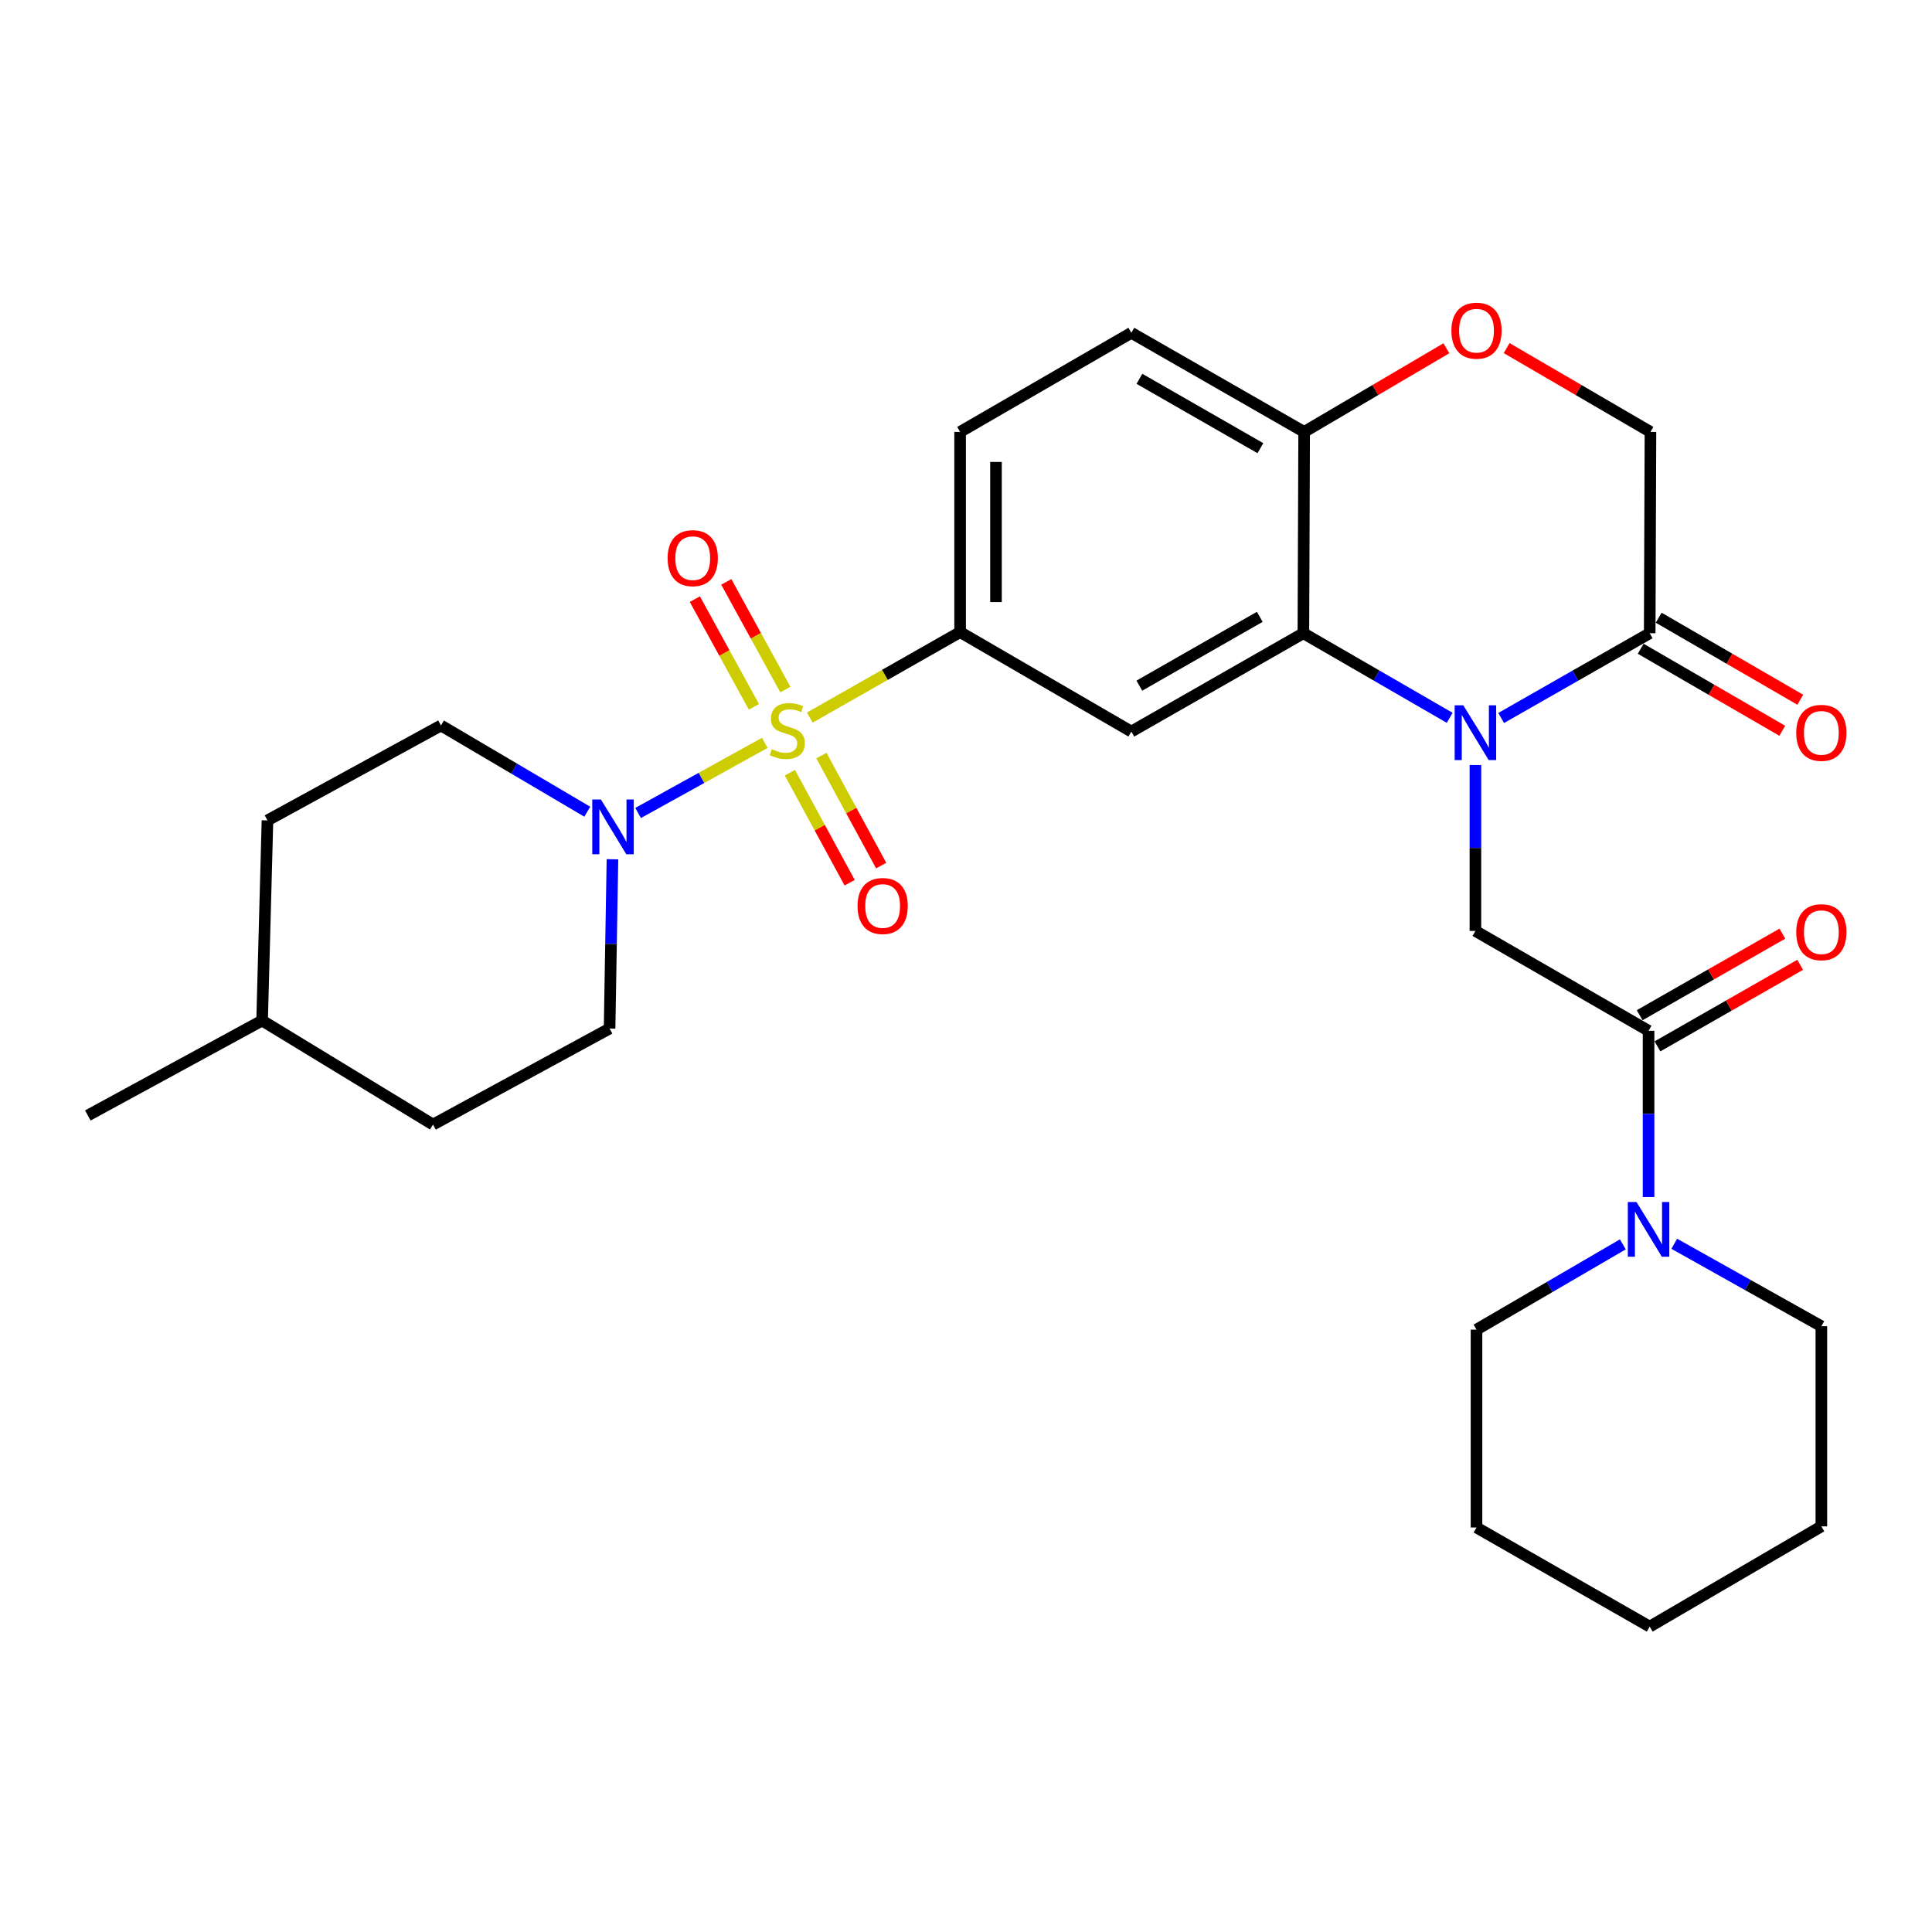 <?xml version='1.0' encoding='iso-8859-1'?>
<svg version='1.1' baseProfile='full'
              xmlns='http://www.w3.org/2000/svg'
                      xmlns:rdkit='http://www.rdkit.org/xml'
                      xmlns:xlink='http://www.w3.org/1999/xlink'
                  xml:space='preserve'
width='1000px' height='1000px' viewBox='0 0 1000 1000'>
<!-- END OF HEADER -->
<rect style='opacity:1.0;fill:#FFFFFF;stroke:none' width='1000' height='1000' x='0' y='0'> </rect>
<path class='bond-2' d='M 395.845,384.506 L 363.061,402.653' style='fill:none;fill-rule:evenodd;stroke:#CCCC00;stroke-width:6px;stroke-linecap:butt;stroke-linejoin:miter;stroke-opacity:1' />
<path class='bond-2' d='M 363.061,402.653 L 330.277,420.799' style='fill:none;fill-rule:evenodd;stroke:#0000FF;stroke-width:6px;stroke-linecap:butt;stroke-linejoin:miter;stroke-opacity:1' />
<path class='bond-3' d='M 419.155,371.425 L 458.053,349.298' style='fill:none;fill-rule:evenodd;stroke:#CCCC00;stroke-width:6px;stroke-linecap:butt;stroke-linejoin:miter;stroke-opacity:1' />
<path class='bond-3' d='M 458.053,349.298 L 496.95,327.171' style='fill:none;fill-rule:evenodd;stroke:#000000;stroke-width:6px;stroke-linecap:butt;stroke-linejoin:miter;stroke-opacity:1' />
<path class='bond-11' d='M 408.837,399.951 L 424.31,428.42' style='fill:none;fill-rule:evenodd;stroke:#CCCC00;stroke-width:6px;stroke-linecap:butt;stroke-linejoin:miter;stroke-opacity:1' />
<path class='bond-11' d='M 424.31,428.42 L 439.783,456.889' style='fill:none;fill-rule:evenodd;stroke:#FF0000;stroke-width:6px;stroke-linecap:butt;stroke-linejoin:miter;stroke-opacity:1' />
<path class='bond-11' d='M 425.153,391.083 L 440.626,419.552' style='fill:none;fill-rule:evenodd;stroke:#CCCC00;stroke-width:6px;stroke-linecap:butt;stroke-linejoin:miter;stroke-opacity:1' />
<path class='bond-11' d='M 440.626,419.552 L 456.099,448.021' style='fill:none;fill-rule:evenodd;stroke:#FF0000;stroke-width:6px;stroke-linecap:butt;stroke-linejoin:miter;stroke-opacity:1' />
<path class='bond-12' d='M 406.503,356.924 L 391.217,329.055' style='fill:none;fill-rule:evenodd;stroke:#CCCC00;stroke-width:6px;stroke-linecap:butt;stroke-linejoin:miter;stroke-opacity:1' />
<path class='bond-12' d='M 391.217,329.055 L 375.932,301.187' style='fill:none;fill-rule:evenodd;stroke:#FF0000;stroke-width:6px;stroke-linecap:butt;stroke-linejoin:miter;stroke-opacity:1' />
<path class='bond-12' d='M 390.221,365.854 L 374.936,337.986' style='fill:none;fill-rule:evenodd;stroke:#CCCC00;stroke-width:6px;stroke-linecap:butt;stroke-linejoin:miter;stroke-opacity:1' />
<path class='bond-12' d='M 374.936,337.986 L 359.65,310.117' style='fill:none;fill-rule:evenodd;stroke:#FF0000;stroke-width:6px;stroke-linecap:butt;stroke-linejoin:miter;stroke-opacity:1' />
<path class='bond-0' d='M 750.359,371.544 L 712.493,349.651' style='fill:none;fill-rule:evenodd;stroke:#0000FF;stroke-width:6px;stroke-linecap:butt;stroke-linejoin:miter;stroke-opacity:1' />
<path class='bond-0' d='M 712.493,349.651 L 674.626,327.759' style='fill:none;fill-rule:evenodd;stroke:#000000;stroke-width:6px;stroke-linecap:butt;stroke-linejoin:miter;stroke-opacity:1' />
<path class='bond-5' d='M 763.67,395.965 L 763.67,438.908' style='fill:none;fill-rule:evenodd;stroke:#0000FF;stroke-width:6px;stroke-linecap:butt;stroke-linejoin:miter;stroke-opacity:1' />
<path class='bond-5' d='M 763.67,438.908 L 763.67,481.851' style='fill:none;fill-rule:evenodd;stroke:#000000;stroke-width:6px;stroke-linecap:butt;stroke-linejoin:miter;stroke-opacity:1' />
<path class='bond-7' d='M 777.007,371.629 L 815.444,349.694' style='fill:none;fill-rule:evenodd;stroke:#0000FF;stroke-width:6px;stroke-linecap:butt;stroke-linejoin:miter;stroke-opacity:1' />
<path class='bond-7' d='M 815.444,349.694 L 853.881,327.759' style='fill:none;fill-rule:evenodd;stroke:#000000;stroke-width:6px;stroke-linecap:butt;stroke-linejoin:miter;stroke-opacity:1' />
<path class='bond-1' d='M 674.626,327.759 L 585.581,378.652' style='fill:none;fill-rule:evenodd;stroke:#000000;stroke-width:6px;stroke-linecap:butt;stroke-linejoin:miter;stroke-opacity:1' />
<path class='bond-1' d='M 652.054,319.27 L 589.723,354.895' style='fill:none;fill-rule:evenodd;stroke:#000000;stroke-width:6px;stroke-linecap:butt;stroke-linejoin:miter;stroke-opacity:1' />
<path class='bond-29' d='M 674.626,327.759 L 675.028,223.559' style='fill:none;fill-rule:evenodd;stroke:#000000;stroke-width:6px;stroke-linecap:butt;stroke-linejoin:miter;stroke-opacity:1' />
<path class='bond-15' d='M 317.007,444.756 L 316.263,488.559' style='fill:none;fill-rule:evenodd;stroke:#0000FF;stroke-width:6px;stroke-linecap:butt;stroke-linejoin:miter;stroke-opacity:1' />
<path class='bond-15' d='M 316.263,488.559 L 315.518,532.362' style='fill:none;fill-rule:evenodd;stroke:#000000;stroke-width:6px;stroke-linecap:butt;stroke-linejoin:miter;stroke-opacity:1' />
<path class='bond-16' d='M 303.969,420.134 L 266.108,397.819' style='fill:none;fill-rule:evenodd;stroke:#0000FF;stroke-width:6px;stroke-linecap:butt;stroke-linejoin:miter;stroke-opacity:1' />
<path class='bond-16' d='M 266.108,397.819 L 228.248,375.505' style='fill:none;fill-rule:evenodd;stroke:#000000;stroke-width:6px;stroke-linecap:butt;stroke-linejoin:miter;stroke-opacity:1' />
<path class='bond-4' d='M 496.95,327.171 L 585.581,378.652' style='fill:none;fill-rule:evenodd;stroke:#000000;stroke-width:6px;stroke-linecap:butt;stroke-linejoin:miter;stroke-opacity:1' />
<path class='bond-18' d='M 496.95,327.171 L 496.95,223.559' style='fill:none;fill-rule:evenodd;stroke:#000000;stroke-width:6px;stroke-linecap:butt;stroke-linejoin:miter;stroke-opacity:1' />
<path class='bond-18' d='M 515.52,311.629 L 515.52,239.101' style='fill:none;fill-rule:evenodd;stroke:#000000;stroke-width:6px;stroke-linecap:butt;stroke-linejoin:miter;stroke-opacity:1' />
<path class='bond-6' d='M 763.67,481.851 L 853.293,533.538' style='fill:none;fill-rule:evenodd;stroke:#000000;stroke-width:6px;stroke-linecap:butt;stroke-linejoin:miter;stroke-opacity:1' />
<path class='bond-8' d='M 853.293,533.538 L 853.293,576.561' style='fill:none;fill-rule:evenodd;stroke:#000000;stroke-width:6px;stroke-linecap:butt;stroke-linejoin:miter;stroke-opacity:1' />
<path class='bond-8' d='M 853.293,576.561 L 853.293,619.585' style='fill:none;fill-rule:evenodd;stroke:#0000FF;stroke-width:6px;stroke-linecap:butt;stroke-linejoin:miter;stroke-opacity:1' />
<path class='bond-14' d='M 857.9,541.599 L 894.831,520.491' style='fill:none;fill-rule:evenodd;stroke:#000000;stroke-width:6px;stroke-linecap:butt;stroke-linejoin:miter;stroke-opacity:1' />
<path class='bond-14' d='M 894.831,520.491 L 931.761,499.382' style='fill:none;fill-rule:evenodd;stroke:#FF0000;stroke-width:6px;stroke-linecap:butt;stroke-linejoin:miter;stroke-opacity:1' />
<path class='bond-14' d='M 848.685,525.477 L 885.616,504.368' style='fill:none;fill-rule:evenodd;stroke:#000000;stroke-width:6px;stroke-linecap:butt;stroke-linejoin:miter;stroke-opacity:1' />
<path class='bond-14' d='M 885.616,504.368 L 922.546,483.26' style='fill:none;fill-rule:evenodd;stroke:#FF0000;stroke-width:6px;stroke-linecap:butt;stroke-linejoin:miter;stroke-opacity:1' />
<path class='bond-17' d='M 849.226,335.793 L 885.866,357.023' style='fill:none;fill-rule:evenodd;stroke:#000000;stroke-width:6px;stroke-linecap:butt;stroke-linejoin:miter;stroke-opacity:1' />
<path class='bond-17' d='M 885.866,357.023 L 922.507,378.254' style='fill:none;fill-rule:evenodd;stroke:#FF0000;stroke-width:6px;stroke-linecap:butt;stroke-linejoin:miter;stroke-opacity:1' />
<path class='bond-17' d='M 858.536,319.725 L 895.176,340.955' style='fill:none;fill-rule:evenodd;stroke:#000000;stroke-width:6px;stroke-linecap:butt;stroke-linejoin:miter;stroke-opacity:1' />
<path class='bond-17' d='M 895.176,340.955 L 931.817,362.186' style='fill:none;fill-rule:evenodd;stroke:#FF0000;stroke-width:6px;stroke-linecap:butt;stroke-linejoin:miter;stroke-opacity:1' />
<path class='bond-31' d='M 853.881,327.759 L 854.273,223.559' style='fill:none;fill-rule:evenodd;stroke:#000000;stroke-width:6px;stroke-linecap:butt;stroke-linejoin:miter;stroke-opacity:1' />
<path class='bond-22' d='M 839.976,644.076 L 802.107,666.147' style='fill:none;fill-rule:evenodd;stroke:#0000FF;stroke-width:6px;stroke-linecap:butt;stroke-linejoin:miter;stroke-opacity:1' />
<path class='bond-22' d='M 802.107,666.147 L 764.238,688.218' style='fill:none;fill-rule:evenodd;stroke:#000000;stroke-width:6px;stroke-linecap:butt;stroke-linejoin:miter;stroke-opacity:1' />
<path class='bond-23' d='M 866.596,643.772 L 904.663,665.113' style='fill:none;fill-rule:evenodd;stroke:#0000FF;stroke-width:6px;stroke-linecap:butt;stroke-linejoin:miter;stroke-opacity:1' />
<path class='bond-23' d='M 904.663,665.113 L 942.729,686.454' style='fill:none;fill-rule:evenodd;stroke:#000000;stroke-width:6px;stroke-linecap:butt;stroke-linejoin:miter;stroke-opacity:1' />
<path class='bond-9' d='M 748.65,180.256 L 711.839,201.907' style='fill:none;fill-rule:evenodd;stroke:#FF0000;stroke-width:6px;stroke-linecap:butt;stroke-linejoin:miter;stroke-opacity:1' />
<path class='bond-9' d='M 711.839,201.907 L 675.028,223.559' style='fill:none;fill-rule:evenodd;stroke:#000000;stroke-width:6px;stroke-linecap:butt;stroke-linejoin:miter;stroke-opacity:1' />
<path class='bond-13' d='M 779.843,180.182 L 817.058,201.87' style='fill:none;fill-rule:evenodd;stroke:#FF0000;stroke-width:6px;stroke-linecap:butt;stroke-linejoin:miter;stroke-opacity:1' />
<path class='bond-13' d='M 817.058,201.87 L 854.273,223.559' style='fill:none;fill-rule:evenodd;stroke:#000000;stroke-width:6px;stroke-linecap:butt;stroke-linejoin:miter;stroke-opacity:1' />
<path class='bond-10' d='M 675.028,223.559 L 585.581,172.264' style='fill:none;fill-rule:evenodd;stroke:#000000;stroke-width:6px;stroke-linecap:butt;stroke-linejoin:miter;stroke-opacity:1' />
<path class='bond-10' d='M 652.373,231.974 L 589.76,196.067' style='fill:none;fill-rule:evenodd;stroke:#000000;stroke-width:6px;stroke-linecap:butt;stroke-linejoin:miter;stroke-opacity:1' />
<path class='bond-21' d='M 315.518,532.362 L 224.121,582.079' style='fill:none;fill-rule:evenodd;stroke:#000000;stroke-width:6px;stroke-linecap:butt;stroke-linejoin:miter;stroke-opacity:1' />
<path class='bond-20' d='M 228.248,375.505 L 138.44,424.644' style='fill:none;fill-rule:evenodd;stroke:#000000;stroke-width:6px;stroke-linecap:butt;stroke-linejoin:miter;stroke-opacity:1' />
<path class='bond-19' d='M 496.95,223.559 L 585.581,172.264' style='fill:none;fill-rule:evenodd;stroke:#000000;stroke-width:6px;stroke-linecap:butt;stroke-linejoin:miter;stroke-opacity:1' />
<path class='bond-24' d='M 138.44,424.644 L 135.665,528.235' style='fill:none;fill-rule:evenodd;stroke:#000000;stroke-width:6px;stroke-linecap:butt;stroke-linejoin:miter;stroke-opacity:1' />
<path class='bond-30' d='M 224.121,582.079 L 135.665,528.235' style='fill:none;fill-rule:evenodd;stroke:#000000;stroke-width:6px;stroke-linecap:butt;stroke-linejoin:miter;stroke-opacity:1' />
<path class='bond-27' d='M 764.238,688.218 L 764.238,790.633' style='fill:none;fill-rule:evenodd;stroke:#000000;stroke-width:6px;stroke-linecap:butt;stroke-linejoin:miter;stroke-opacity:1' />
<path class='bond-26' d='M 942.729,686.454 L 942.729,790.045' style='fill:none;fill-rule:evenodd;stroke:#000000;stroke-width:6px;stroke-linecap:butt;stroke-linejoin:miter;stroke-opacity:1' />
<path class='bond-25' d='M 135.665,528.235 L 45.455,577.364' style='fill:none;fill-rule:evenodd;stroke:#000000;stroke-width:6px;stroke-linecap:butt;stroke-linejoin:miter;stroke-opacity:1' />
<path class='bond-28' d='M 942.729,790.045 L 853.881,841.929' style='fill:none;fill-rule:evenodd;stroke:#000000;stroke-width:6px;stroke-linecap:butt;stroke-linejoin:miter;stroke-opacity:1' />
<path class='bond-32' d='M 764.238,790.633 L 853.881,841.929' style='fill:none;fill-rule:evenodd;stroke:#000000;stroke-width:6px;stroke-linecap:butt;stroke-linejoin:miter;stroke-opacity:1' />
<path  class='atom-0' d='M 399.503 387.773
Q 399.823 387.893, 401.143 388.453
Q 402.463 389.013, 403.903 389.373
Q 405.383 389.693, 406.823 389.693
Q 409.503 389.693, 411.063 388.413
Q 412.623 387.093, 412.623 384.813
Q 412.623 383.253, 411.823 382.293
Q 411.063 381.333, 409.863 380.813
Q 408.663 380.293, 406.663 379.693
Q 404.143 378.933, 402.623 378.213
Q 401.143 377.493, 400.063 375.973
Q 399.023 374.453, 399.023 371.893
Q 399.023 368.333, 401.423 366.133
Q 403.863 363.933, 408.663 363.933
Q 411.943 363.933, 415.663 365.493
L 414.743 368.573
Q 411.343 367.173, 408.783 367.173
Q 406.023 367.173, 404.503 368.333
Q 402.983 369.453, 403.023 371.413
Q 403.023 372.933, 403.783 373.853
Q 404.583 374.773, 405.703 375.293
Q 406.863 375.813, 408.783 376.413
Q 411.343 377.213, 412.863 378.013
Q 414.383 378.813, 415.463 380.453
Q 416.583 382.053, 416.583 384.813
Q 416.583 388.733, 413.943 390.853
Q 411.343 392.933, 406.983 392.933
Q 404.463 392.933, 402.543 392.373
Q 400.663 391.853, 398.423 390.933
L 399.503 387.773
' fill='#CCCC00'/>
<path  class='atom-1' d='M 757.41 365.08
L 766.69 380.08
Q 767.61 381.56, 769.09 384.24
Q 770.57 386.92, 770.65 387.08
L 770.65 365.08
L 774.41 365.08
L 774.41 393.4
L 770.53 393.4
L 760.57 377
Q 759.41 375.08, 758.17 372.88
Q 756.97 370.68, 756.61 370
L 756.61 393.4
L 752.93 393.4
L 752.93 365.08
L 757.41 365.08
' fill='#0000FF'/>
<path  class='atom-3' d='M 311.033 413.827
L 320.313 428.827
Q 321.233 430.307, 322.713 432.987
Q 324.193 435.667, 324.273 435.827
L 324.273 413.827
L 328.033 413.827
L 328.033 442.147
L 324.153 442.147
L 314.193 425.747
Q 313.033 423.827, 311.793 421.627
Q 310.593 419.427, 310.233 418.747
L 310.233 442.147
L 306.553 442.147
L 306.553 413.827
L 311.033 413.827
' fill='#0000FF'/>
<path  class='atom-9' d='M 847.033 622.154
L 856.313 637.154
Q 857.233 638.634, 858.713 641.314
Q 860.193 643.994, 860.273 644.154
L 860.273 622.154
L 864.033 622.154
L 864.033 650.474
L 860.153 650.474
L 850.193 634.074
Q 849.033 632.154, 847.793 629.954
Q 846.593 627.754, 846.233 627.074
L 846.233 650.474
L 842.553 650.474
L 842.553 622.154
L 847.033 622.154
' fill='#0000FF'/>
<path  class='atom-10' d='M 751.238 171.167
Q 751.238 164.367, 754.598 160.567
Q 757.958 156.767, 764.238 156.767
Q 770.518 156.767, 773.878 160.567
Q 777.238 164.367, 777.238 171.167
Q 777.238 178.047, 773.838 181.967
Q 770.438 185.847, 764.238 185.847
Q 757.998 185.847, 754.598 181.967
Q 751.238 178.087, 751.238 171.167
M 764.238 182.647
Q 768.558 182.647, 770.878 179.767
Q 773.238 176.847, 773.238 171.167
Q 773.238 165.607, 770.878 162.807
Q 768.558 159.967, 764.238 159.967
Q 759.918 159.967, 757.558 162.767
Q 755.238 165.567, 755.238 171.167
Q 755.238 176.887, 757.558 179.767
Q 759.918 182.647, 764.238 182.647
' fill='#FF0000'/>
<path  class='atom-12' d='M 443.858 468.942
Q 443.858 462.142, 447.218 458.342
Q 450.578 454.542, 456.858 454.542
Q 463.138 454.542, 466.498 458.342
Q 469.858 462.142, 469.858 468.942
Q 469.858 475.822, 466.458 479.742
Q 463.058 483.622, 456.858 483.622
Q 450.618 483.622, 447.218 479.742
Q 443.858 475.862, 443.858 468.942
M 456.858 480.422
Q 461.178 480.422, 463.498 477.542
Q 465.858 474.622, 465.858 468.942
Q 465.858 463.382, 463.498 460.582
Q 461.178 457.742, 456.858 457.742
Q 452.538 457.742, 450.178 460.542
Q 447.858 463.342, 447.858 468.942
Q 447.858 474.662, 450.178 477.542
Q 452.538 480.422, 456.858 480.422
' fill='#FF0000'/>
<path  class='atom-13' d='M 345.56 288.903
Q 345.56 282.103, 348.92 278.303
Q 352.28 274.503, 358.56 274.503
Q 364.84 274.503, 368.2 278.303
Q 371.56 282.103, 371.56 288.903
Q 371.56 295.783, 368.16 299.703
Q 364.76 303.583, 358.56 303.583
Q 352.32 303.583, 348.92 299.703
Q 345.56 295.823, 345.56 288.903
M 358.56 300.383
Q 362.88 300.383, 365.2 297.503
Q 367.56 294.583, 367.56 288.903
Q 367.56 283.343, 365.2 280.543
Q 362.88 277.703, 358.56 277.703
Q 354.24 277.703, 351.88 280.503
Q 349.56 283.303, 349.56 288.903
Q 349.56 294.623, 351.88 297.503
Q 354.24 300.383, 358.56 300.383
' fill='#FF0000'/>
<path  class='atom-15' d='M 929.729 482.498
Q 929.729 475.698, 933.089 471.898
Q 936.449 468.098, 942.729 468.098
Q 949.009 468.098, 952.369 471.898
Q 955.729 475.698, 955.729 482.498
Q 955.729 489.378, 952.329 493.298
Q 948.929 497.178, 942.729 497.178
Q 936.489 497.178, 933.089 493.298
Q 929.729 489.418, 929.729 482.498
M 942.729 493.978
Q 947.049 493.978, 949.369 491.098
Q 951.729 488.178, 951.729 482.498
Q 951.729 476.938, 949.369 474.138
Q 947.049 471.298, 942.729 471.298
Q 938.409 471.298, 936.049 474.098
Q 933.729 476.898, 933.729 482.498
Q 933.729 488.218, 936.049 491.098
Q 938.409 493.978, 942.729 493.978
' fill='#FF0000'/>
<path  class='atom-18' d='M 929.729 379.32
Q 929.729 372.52, 933.089 368.72
Q 936.449 364.92, 942.729 364.92
Q 949.009 364.92, 952.369 368.72
Q 955.729 372.52, 955.729 379.32
Q 955.729 386.2, 952.329 390.12
Q 948.929 394, 942.729 394
Q 936.489 394, 933.089 390.12
Q 929.729 386.24, 929.729 379.32
M 942.729 390.8
Q 947.049 390.8, 949.369 387.92
Q 951.729 385, 951.729 379.32
Q 951.729 373.76, 949.369 370.96
Q 947.049 368.12, 942.729 368.12
Q 938.409 368.12, 936.049 370.92
Q 933.729 373.72, 933.729 379.32
Q 933.729 385.04, 936.049 387.92
Q 938.409 390.8, 942.729 390.8
' fill='#FF0000'/>
</svg>
